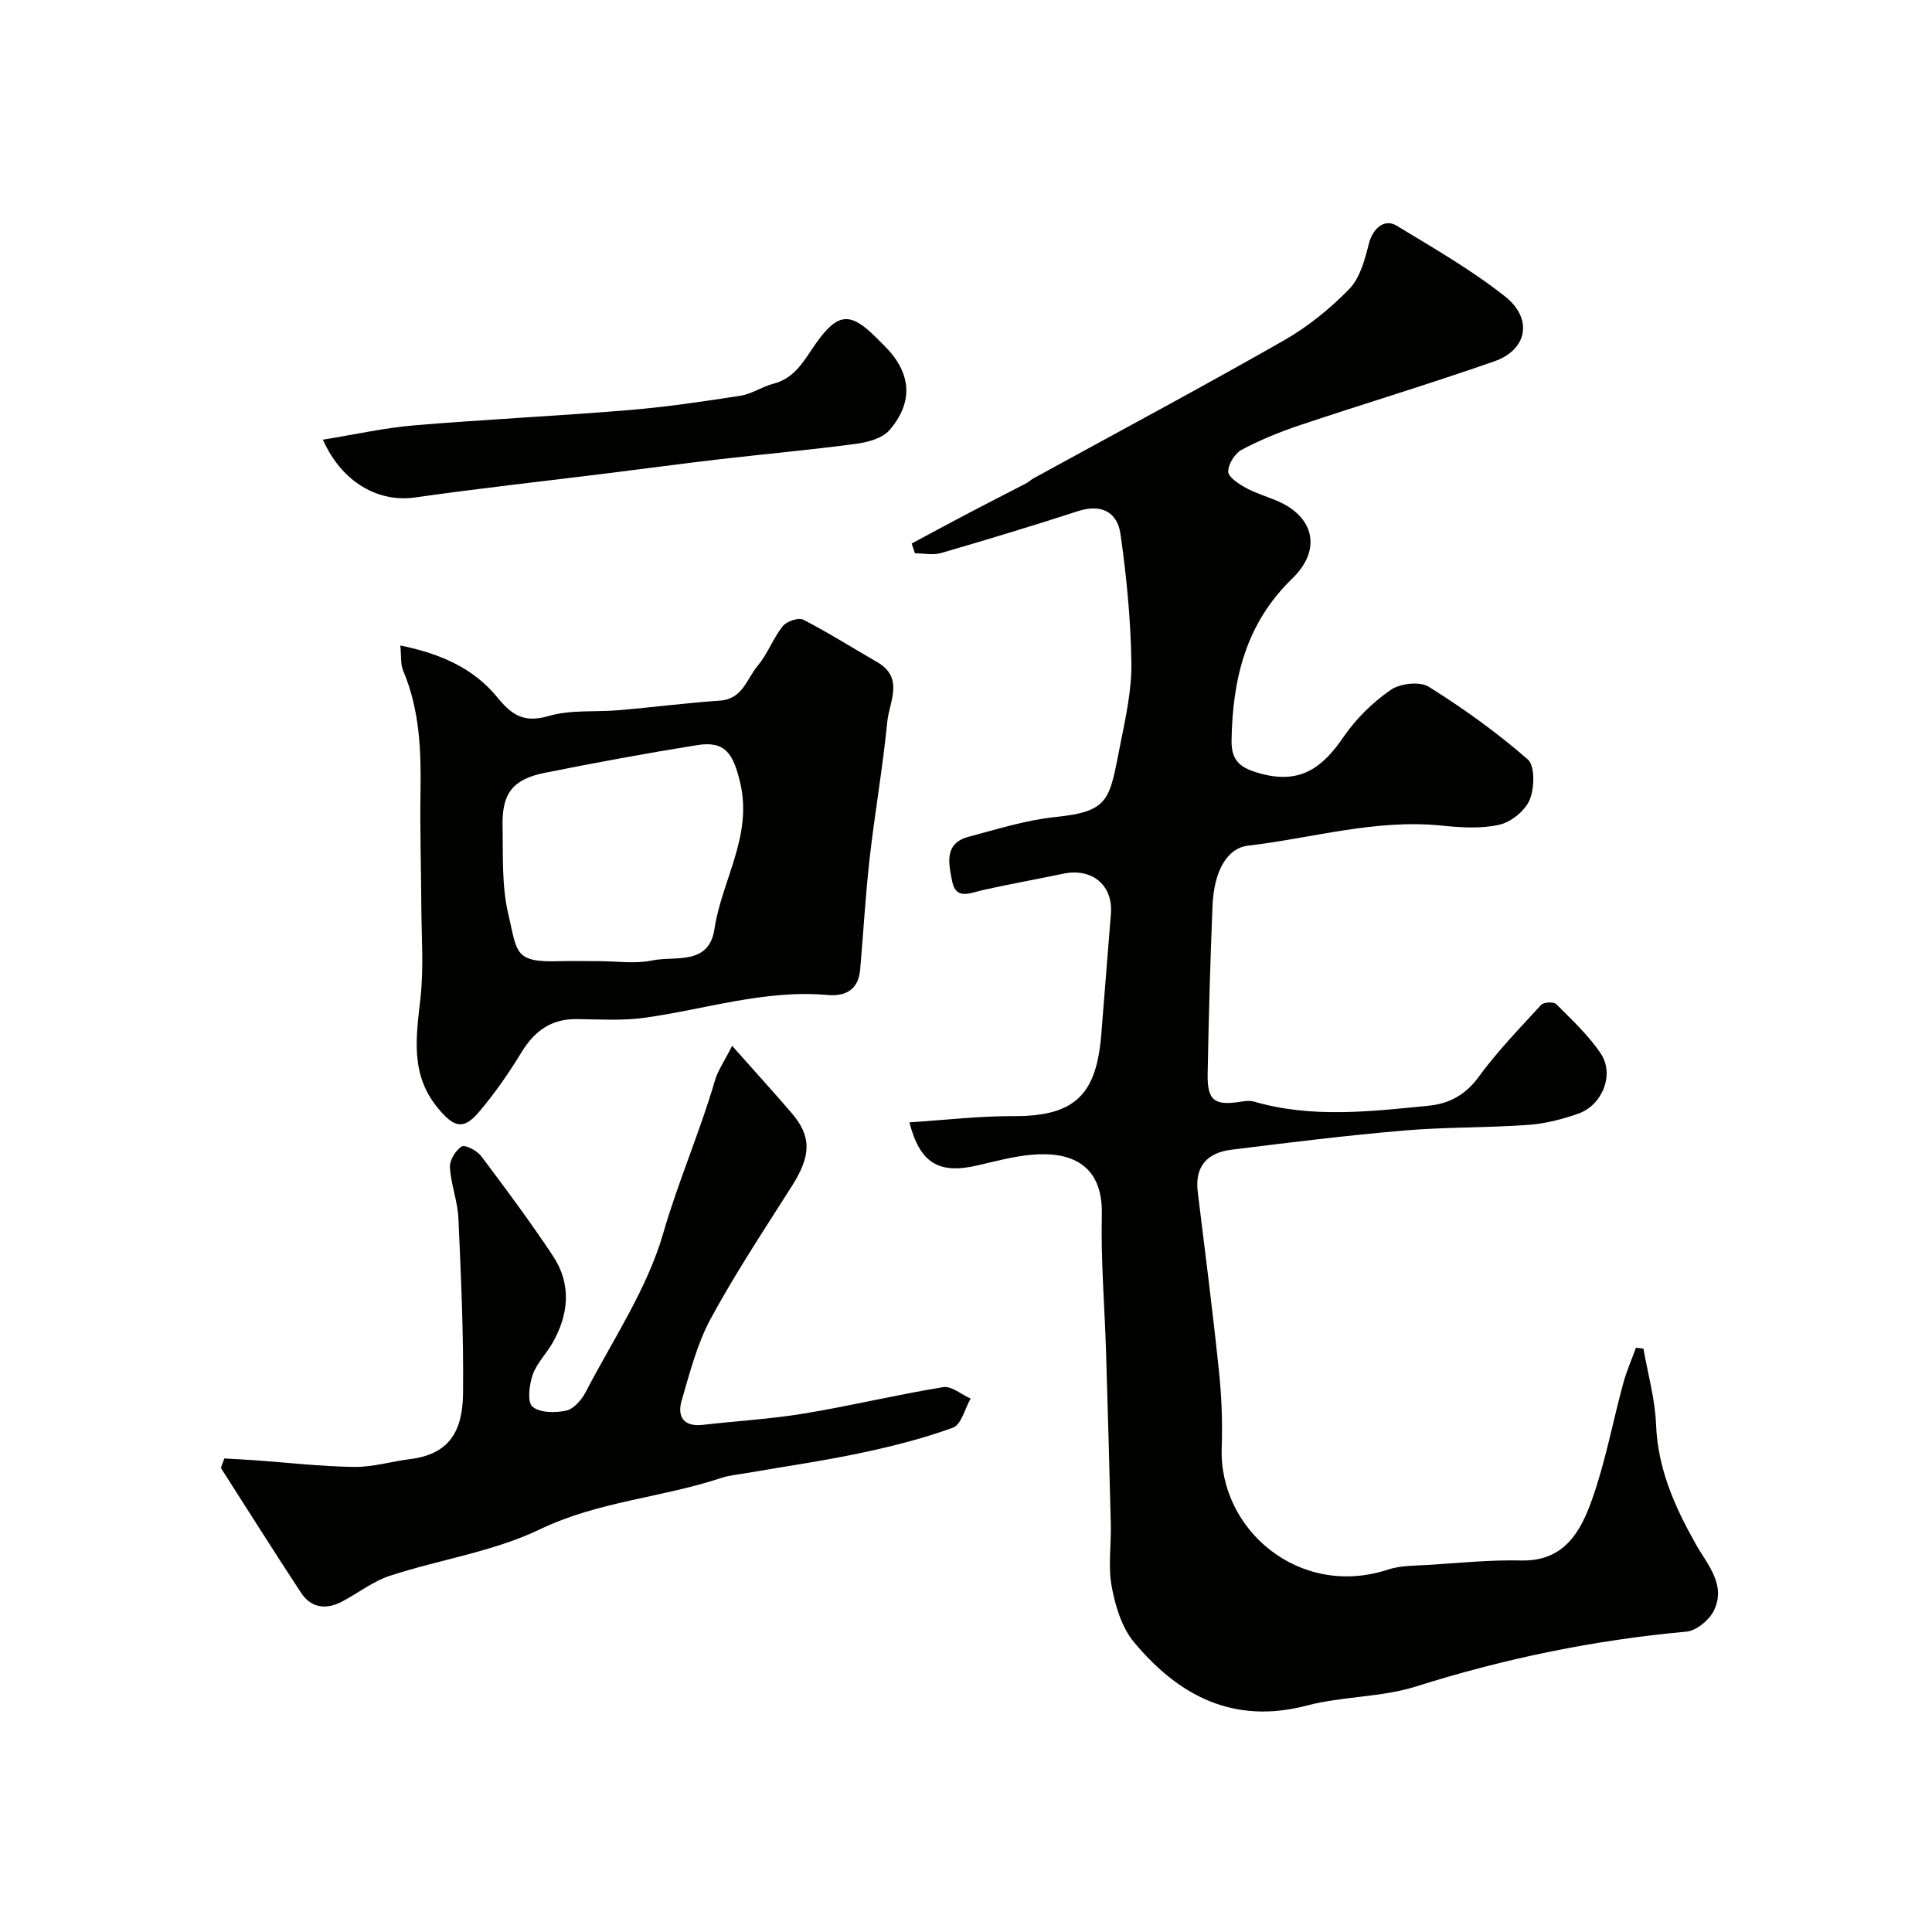 <svg enable-background="new 0 0 400 400" viewBox="0 0 400 400" xmlns="http://www.w3.org/2000/svg"><g fill="#010100"><path d="m188.28 232.37c7.23-.46 14.43-1.32 21.64-1.29 12.95.06 17.08-4.79 18.08-16.81.69-8.36 1.31-16.72 2-25.07.49-5.87-3.85-9.55-9.81-8.32-5.58 1.16-11.19 2.17-16.75 3.41-2.57.58-5.53 2.12-6.31-1.84-.68-3.51-1.79-7.84 3.42-9.21 5.97-1.58 11.97-3.48 18.07-4.1 11.32-1.15 11.06-3.75 13.33-15.03 1.12-5.59 2.38-11.31 2.29-16.95-.14-8.89-1-17.82-2.26-26.62-.65-4.52-3.97-6.28-8.77-4.72-9.4 3.05-18.85 5.91-28.34 8.67-1.68.49-3.62.07-5.44.07-.23-.68-.45-1.35-.68-2.03 4.03-2.16 8.05-4.34 12.1-6.46 3.84-2.02 7.71-3.97 11.55-5.97.57-.3 1.05-.78 1.62-1.09 17.25-9.46 34.61-18.74 51.71-28.48 4.98-2.84 9.64-6.59 13.63-10.71 2.25-2.32 3.23-6.14 4.08-9.47.76-2.96 3.15-5.19 5.71-3.63 7.65 4.65 15.49 9.14 22.48 14.68 5.82 4.62 4.56 11.03-2.22 13.4-13.35 4.67-26.9 8.75-40.32 13.24-4.12 1.38-8.2 3.05-12.03 5.09-1.41.75-2.77 2.97-2.77 4.52 0 1.12 2.13 2.51 3.57 3.31 1.97 1.1 4.19 1.76 6.3 2.63 7.88 3.22 9.65 10.14 3.37 16.21-9.61 9.3-12.33 20.79-12.55 33.44-.08 4.41 1.88 5.84 6.23 6.98 8.31 2.17 12.77-1.54 17.04-7.76 2.54-3.7 5.97-7.05 9.66-9.61 1.94-1.35 6.04-1.83 7.89-.67 7.18 4.49 14.13 9.48 20.5 15.04 1.53 1.33 1.41 5.96.4 8.38-.95 2.27-3.86 4.61-6.3 5.16-3.81.86-7.98.57-11.94.17-13.67-1.39-26.75 2.6-40.08 4.16-4.31.5-7.04 5.23-7.34 12.43-.48 11.59-.79 23.19-1.01 34.8-.1 5.6 1.41 6.67 7.06 5.75.81-.13 1.72-.23 2.49-.01 12.04 3.51 24.22 2.06 36.35.85 4.09-.41 7.52-2.25 10.21-5.95 3.87-5.3 8.49-10.07 12.95-14.92.53-.57 2.59-.67 3.1-.16 3.25 3.27 6.72 6.48 9.25 10.28 2.85 4.28.33 10.62-4.62 12.39-3.34 1.19-6.92 2.1-10.44 2.35-8.58.61-17.22.43-25.79 1.17-11.91 1.02-23.79 2.49-35.66 3.97-4.91.61-7.61 3.38-6.95 8.73 1.52 12.35 3.1 24.7 4.39 37.07.55 5.26.76 10.6.57 15.88-.61 17.01 16.14 31.29 34.48 25.23 2.57-.85 5.48-.78 8.24-.95 6.42-.4 12.86-1.07 19.28-.92 8.96.21 12.34-6.03 14.69-12.66 2.75-7.76 4.26-15.96 6.42-23.94.69-2.53 1.75-4.96 2.65-7.44l1.56.18c.91 5.24 2.41 10.46 2.61 15.73.36 9.14 3.85 16.98 8.21 24.72 2.38 4.23 6.39 8.43 3.75 13.81-.96 1.95-3.61 4.14-5.66 4.33-19.1 1.74-37.68 5.57-55.98 11.35-7.22 2.28-15.23 2.01-22.6 3.95-15.18 3.99-26.53-1.99-35.79-13.09-2.54-3.04-3.88-7.49-4.63-11.51-.78-4.19-.09-8.63-.19-12.96-.29-11.93-.63-23.87-.99-35.8-.29-9.43-1.09-18.88-.87-28.3.25-10.68-6.84-13.1-14.65-12.36-3.71.35-7.38 1.33-11.03 2.18-8.09 1.91-11.98-.46-14.16-8.9z"/><path d="m46.44 301.96c2.12.12 4.24.22 6.35.37 6.85.49 13.69 1.29 20.54 1.38 3.85.05 7.71-1.13 11.58-1.62 7.78-.97 10.87-5.37 10.96-13.59.13-12.09-.42-24.19-.96-36.27-.16-3.54-1.56-7.02-1.76-10.56-.08-1.45 1.18-3.54 2.45-4.3.72-.43 3.17.87 4.03 2 5.1 6.77 10.16 13.58 14.84 20.64 3.88 5.85 3.32 12.05-.07 18.02-1.29 2.27-3.29 4.23-4.12 6.63-.71 2.06-1.15 5.62-.04 6.57 1.52 1.3 4.74 1.32 6.99.82 1.57-.35 3.2-2.24 4.04-3.85 5.62-10.84 12.7-21.3 16.03-32.83 3.12-10.79 7.61-21.01 10.74-31.73.57-1.96 1.82-3.71 3.54-7.11 4.6 5.19 8.55 9.52 12.36 13.96 4.15 4.84 3.97 8.84.01 15.08-5.75 9.05-11.68 18.01-16.79 27.42-2.82 5.21-4.33 11.18-6.02 16.93-.97 3.31.32 5.54 4.36 5.08 7-.8 14.07-1.2 21.01-2.35 9.63-1.59 19.14-3.89 28.77-5.46 1.72-.28 3.77 1.53 5.68 2.37-1.19 2.08-1.93 5.39-3.65 6.02-6.23 2.27-12.72 3.9-19.22 5.27-7.79 1.65-15.7 2.77-23.55 4.14-1.76.31-3.58.46-5.26 1.02-12.31 4.08-25.41 4.82-37.47 10.61-9.66 4.64-20.75 6.25-31.07 9.62-3.5 1.14-6.57 3.58-9.89 5.33-3.29 1.73-6.41 1.41-8.52-1.8-5.63-8.56-11.08-17.23-16.6-25.85.24-.65.47-1.31.71-1.96z"/><path d="m82.88 133.64c8.41 1.71 15.2 4.75 20.08 10.73 2.99 3.66 5.51 5.37 10.6 3.88 4.63-1.36 9.8-.79 14.73-1.22 6.94-.61 13.85-1.49 20.8-1.98 4.69-.33 5.54-4.56 7.8-7.24 2.06-2.44 3.17-5.66 5.17-8.17.8-1 3.27-1.85 4.25-1.34 5.22 2.68 10.18 5.84 15.27 8.76 5.7 3.27 2.53 8.22 2.12 12.38-.92 9.42-2.57 18.77-3.64 28.18-.87 7.68-1.3 15.4-1.97 23.1-.36 4.14-2.94 5.62-6.78 5.28-13-1.15-25.32 2.99-37.95 4.73-4.58.63-9.3.31-13.95.26-5.29-.06-8.75 2.46-11.45 6.89-2.62 4.31-5.53 8.5-8.79 12.34s-5.2 3.16-8.45-.73c-5.87-7.04-4.55-14.82-3.66-22.91.69-6.31.2-12.75.17-19.13-.04-7.82-.3-15.63-.17-23.45.14-8.6-.16-17.07-3.6-25.16-.55-1.28-.35-2.86-.58-5.2zm41.15 65.36c3.66 0 7.45.59 10.96-.14 4.78-1.01 11.79 1.15 12.94-6.56 1.52-10.13 7.97-19.23 5.29-30.36-1.39-5.75-2.97-8.61-8.81-7.68-10.58 1.69-21.13 3.64-31.64 5.75-6.6 1.33-8.85 4.24-8.72 10.93.12 6.1-.2 12.38 1.17 18.23 1.92 8.19 1.17 10.14 10.82 9.83 2.66-.07 5.33 0 7.99 0z"/><path d="m66.85 91.03c6.76-1.09 12.77-2.45 18.85-2.96 14.76-1.24 29.56-1.93 44.33-3.15 7.79-.64 15.56-1.79 23.29-2.99 2.35-.37 4.51-1.9 6.85-2.5 4.56-1.17 6.42-5.04 8.79-8.38 4.45-6.26 7.04-6.56 12.38-1.22.59.59 1.18 1.18 1.77 1.76 5.53 5.53 6.14 11.53 1.06 17.45-1.48 1.72-4.54 2.54-7 2.86-9.45 1.26-18.96 2.11-28.43 3.21-7.63.89-15.25 1.93-22.87 2.87-13.31 1.66-26.64 3.12-39.91 5.01-7.54 1.08-15.14-3.02-19.11-11.96z"/></g></svg>